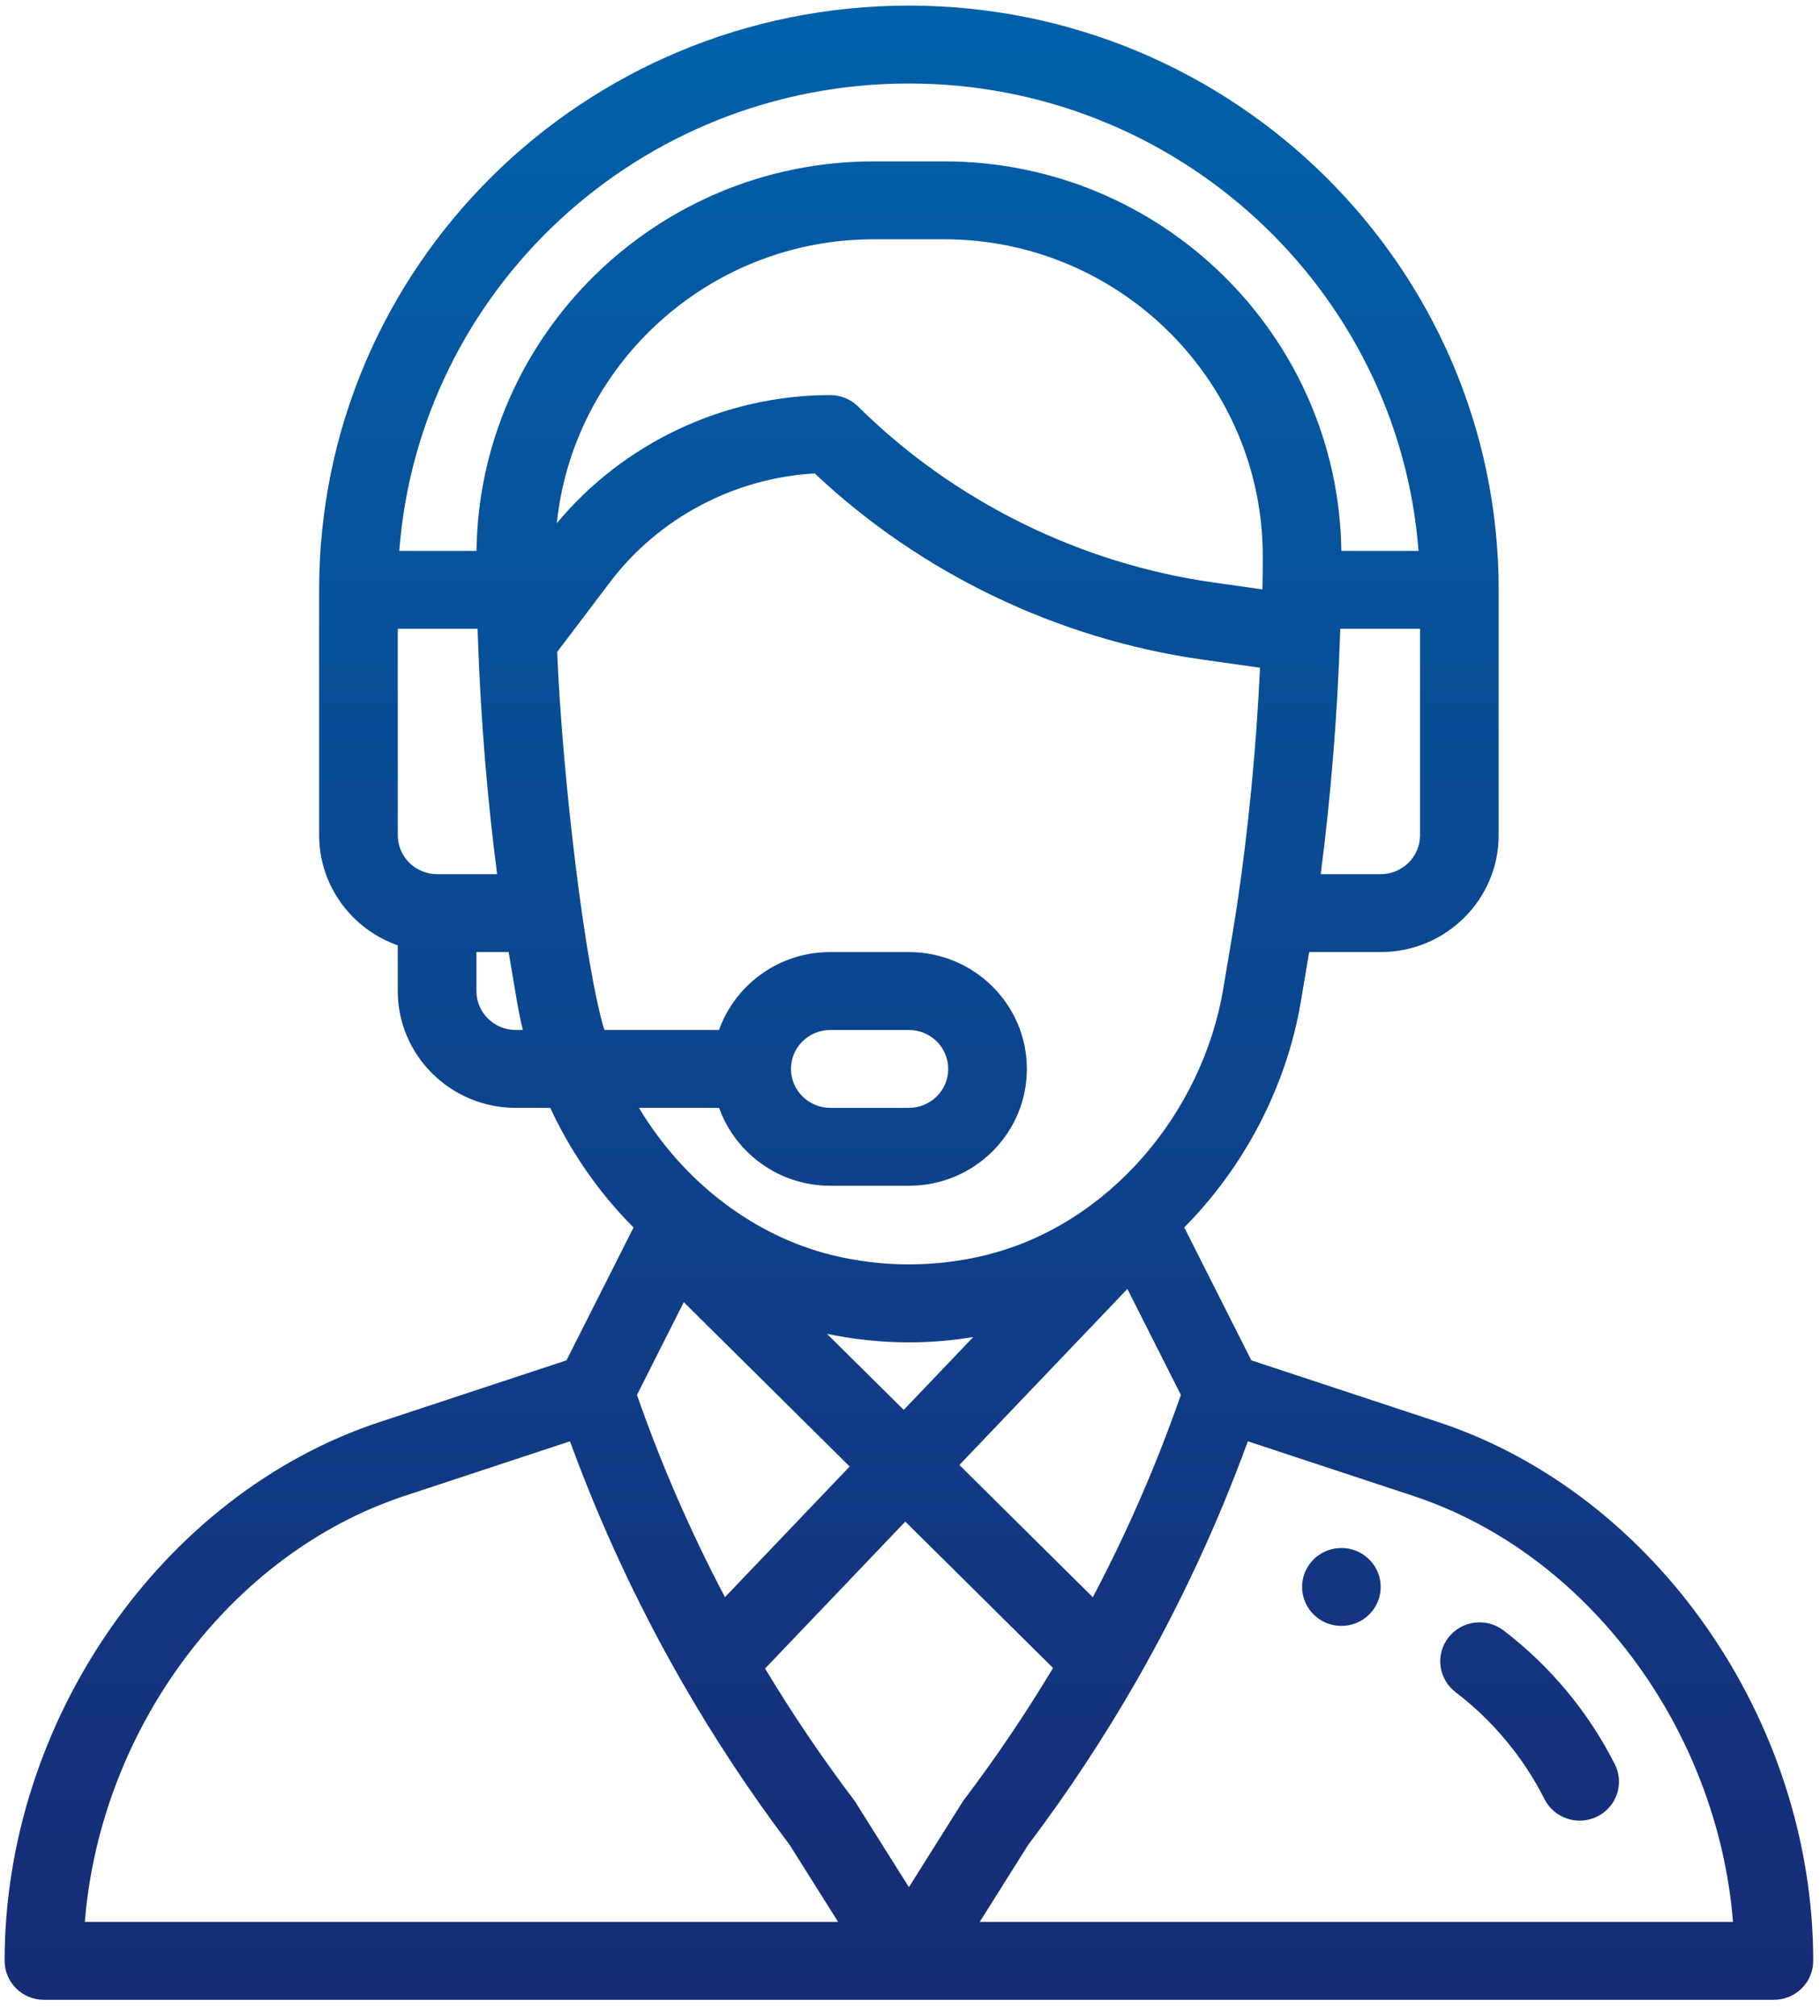 <svg xmlns="http://www.w3.org/2000/svg" width="84" height="93" viewBox="0 0 84 93" fill="none"><path fill-rule="evenodd" clip-rule="evenodd" d="M66.379 65.604L57.754 62.757L54.658 56.625C57.447 53.814 59.384 50.094 60.037 46.214L60.423 43.922H63.726C66.727 43.922 69.169 41.504 69.169 38.531V27.211C69.169 12.349 56.959 0.258 41.95 0.258C26.902 0.258 14.73 12.314 14.73 27.211V38.531C14.73 40.874 16.247 42.871 18.359 43.613V45.719C18.359 48.691 20.802 51.109 23.803 51.109H25.397C26.181 52.801 27.206 54.373 28.441 55.777C28.698 56.069 28.965 56.353 29.24 56.629L26.146 62.757L17.52 65.604C7.492 68.915 0.213 79.369 0.213 90.461C0.213 91.453 1.025 92.258 2.028 92.258H81.872C82.874 92.258 83.687 91.453 83.687 90.461C83.687 79.369 76.408 68.915 66.379 65.604ZM65.54 38.531C65.54 39.522 64.726 40.328 63.726 40.328H60.956C61.417 36.79 61.725 33.025 61.848 29.317C61.852 29.212 61.855 29.111 61.858 29.008H65.54V38.531ZM20.174 40.328C19.173 40.328 18.359 39.522 18.359 38.531V29.008H22.043C22.049 29.195 22.055 29.384 22.062 29.573L22.063 29.592V29.594C22.19 33.201 22.493 36.868 22.944 40.328H20.174V40.328ZM23.803 47.516C22.803 47.516 21.989 46.71 21.989 45.719V43.922H23.476L23.863 46.215C23.937 46.651 24.026 47.085 24.131 47.516H23.803ZM21.992 25.414H18.428C19.348 13.371 29.497 3.852 41.95 3.852C54.347 3.852 64.541 13.37 65.471 25.414H61.908C61.777 15.491 53.616 7.445 43.574 7.445H40.326C30.284 7.445 22.122 15.491 21.992 25.414ZM43.574 11.039C51.705 11.039 58.286 17.625 58.282 25.667C58.282 26.233 58.277 26.725 58.267 27.173L58.267 27.191L55.998 26.87C49.831 25.998 44.009 23.115 39.604 18.753C39.263 18.416 38.802 18.227 38.321 18.227C33.447 18.227 28.782 20.425 25.698 24.14C26.458 16.823 32.705 11.039 40.326 11.039H43.574ZM27.893 47.516C26.985 44.523 25.946 35.719 25.716 30.076L28.158 26.852C30.401 23.891 33.891 22.052 37.603 21.841C42.488 26.444 48.807 29.483 55.484 30.427L58.156 30.805C57.977 34.558 57.612 38.324 57.09 41.787L57.089 41.791C56.973 42.567 56.874 43.15 56.712 44.109L56.712 44.109C56.641 44.527 56.559 45.016 56.457 45.623C55.496 51.33 51.195 56.492 45.517 57.898C43.175 58.475 40.725 58.475 38.383 57.898C34.838 57.02 31.587 54.591 29.489 51.109H33.189C33.938 53.201 35.955 54.703 38.321 54.703H41.95C44.958 54.703 47.394 52.291 47.394 49.312C47.394 46.34 44.952 43.922 41.95 43.922H38.321C35.902 43.922 33.915 45.469 33.186 47.516H27.893ZM38.168 61.534C39.411 61.794 40.679 61.926 41.95 61.927C42.943 61.927 43.936 61.844 44.917 61.685L41.711 65.043L38.168 61.534ZM39.216 67.655L33.46 73.682C31.875 70.676 30.517 67.558 29.398 64.353L31.559 60.073L39.216 67.655ZM52.033 59.464L54.502 64.353C53.383 67.559 52.025 70.678 50.438 73.685L44.278 67.585L52.033 59.464ZM36.506 49.312C36.506 48.321 37.319 47.516 38.321 47.516H41.95C42.95 47.516 43.764 48.322 43.764 49.312C43.764 50.305 42.952 51.109 41.95 51.109H38.321C37.32 51.109 36.506 50.303 36.506 49.312ZM3.915 88.664C4.634 79.763 10.617 71.672 18.668 69.013L26.307 66.492C27.708 70.328 29.436 74.04 31.472 77.586L31.482 77.604L31.482 77.605C32.979 80.208 34.638 82.717 36.449 85.115L38.682 88.664H3.915ZM41.95 87.062L39.489 83.15C39.461 83.106 39.432 83.064 39.401 83.022C37.93 81.079 36.566 79.06 35.312 76.974L41.783 70.197L48.602 76.949C47.345 79.044 45.975 81.072 44.499 83.022L44.483 83.043C44.444 83.095 44.409 83.151 43.929 83.916C43.573 84.482 42.974 85.436 41.95 87.062ZM45.218 88.664L47.45 85.116C49.276 82.698 50.947 80.17 52.452 77.545L52.461 77.529C52.465 77.522 52.468 77.516 52.472 77.509C52.474 77.505 52.477 77.501 52.479 77.497L52.482 77.492C54.495 73.974 56.204 70.294 57.593 66.492L65.231 69.013C73.283 71.672 79.266 79.763 79.985 88.664H45.218ZM61.911 71.414C60.909 71.414 60.096 72.219 60.096 73.211C60.096 74.203 60.909 75.008 61.911 75.008C62.913 75.008 63.725 74.203 63.725 73.211C63.725 72.219 62.913 71.414 61.911 71.414ZM69.394 75.217C71.542 76.853 73.318 78.989 74.531 81.392C74.979 82.28 74.615 83.359 73.718 83.803C72.823 84.246 71.733 83.888 71.284 82.998C70.315 81.078 68.896 79.372 67.181 78.066C66.387 77.46 66.238 76.332 66.849 75.546C67.46 74.759 68.599 74.612 69.394 75.217Z" fill="url(#paint0_linear_14_641)"></path><defs><linearGradient id="paint0_linear_14_641" x1="41.95" y1="0.258" x2="41.95" y2="92.258" gradientUnits="userSpaceOnUse"><stop stop-color="#0061AA"></stop><stop offset="1" stop-color="#172B75"></stop></linearGradient></defs></svg>